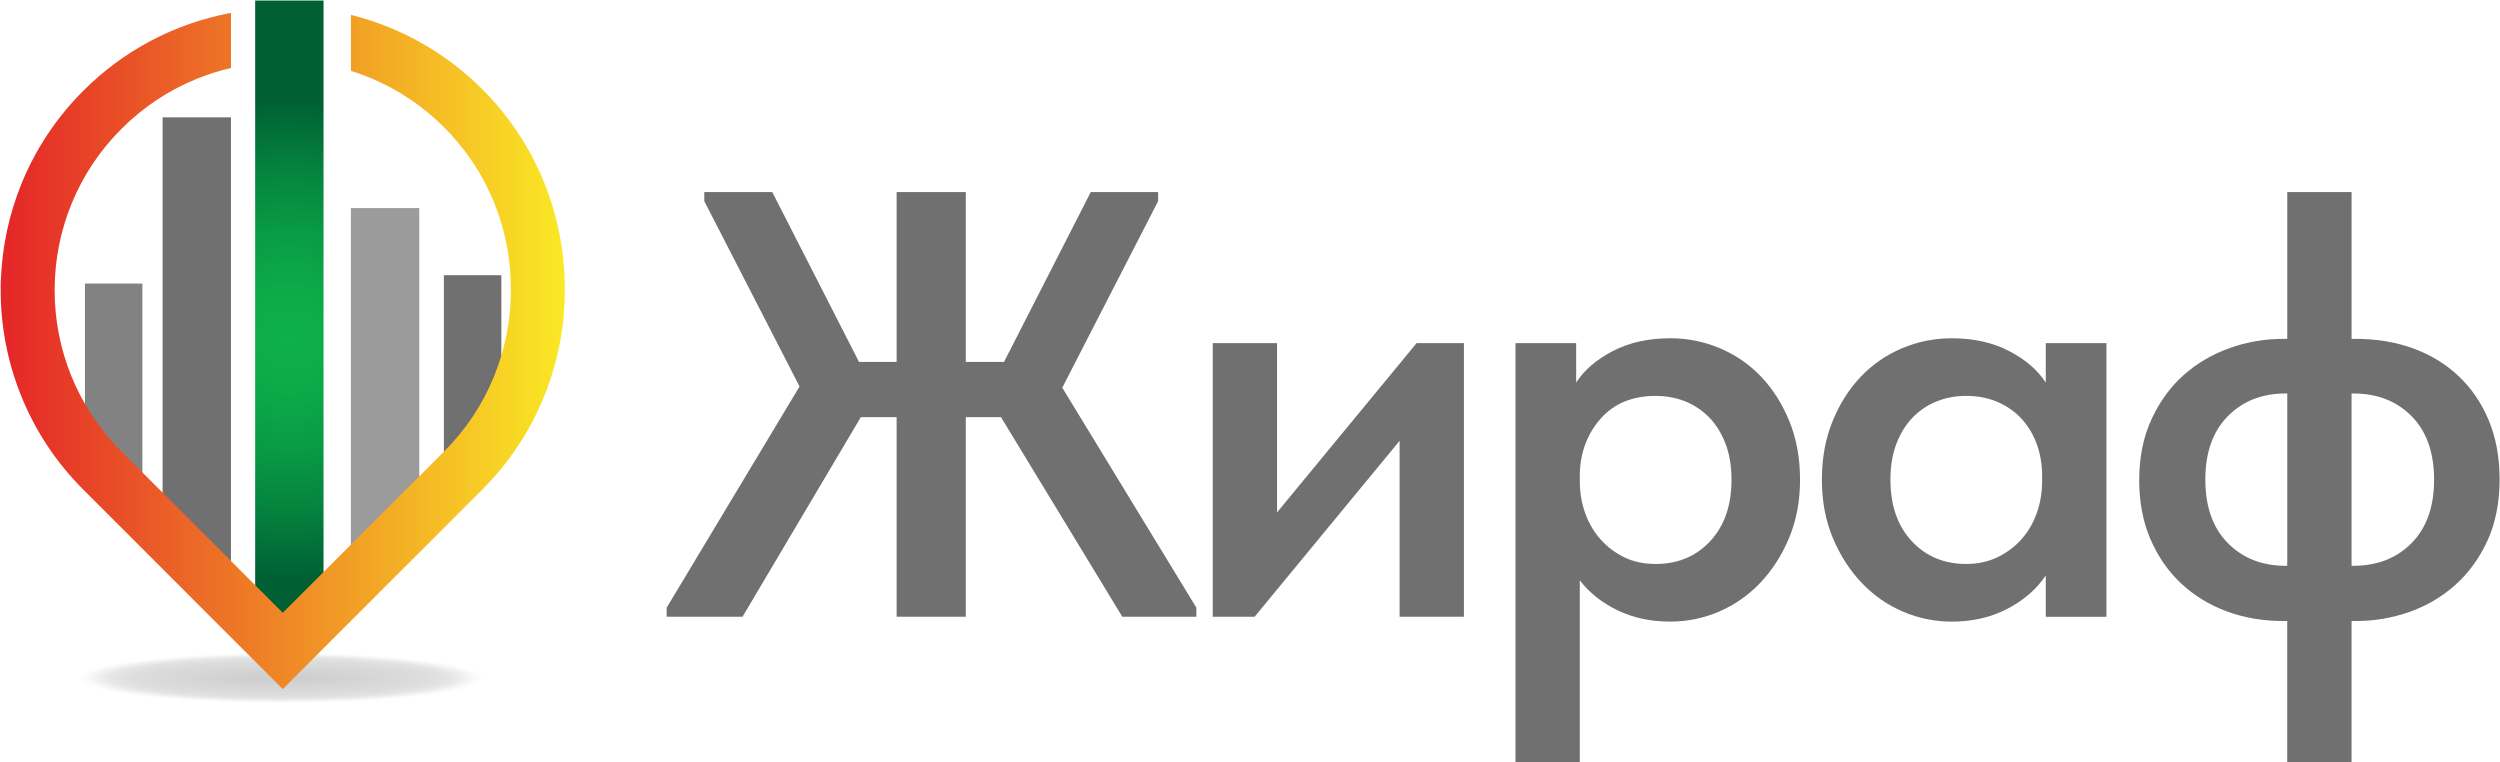 <svg width="2925" height="892" viewBox="0 0 2925 892" fill="none" xmlns="http://www.w3.org/2000/svg">
<g opacity="0.25">
<g style="mix-blend-mode:multiply" opacity="0.02">
<path d="M568.169 793.271C568.169 809.731 461.099 823.081 329.039 823.081C196.979 823.081 89.909 809.731 89.909 793.271C89.909 776.811 196.969 763.461 329.039 763.461C461.109 763.461 568.169 776.811 568.169 793.271Z" fill="#919396"/>
</g>
<g style="mix-blend-mode:multiply" opacity="0.03">
<path d="M565.189 793.271C565.189 809.511 459.439 822.671 329.009 822.671C198.579 822.671 92.829 809.511 92.829 793.271C92.829 777.031 198.569 763.871 329.009 763.871C459.449 763.871 565.189 777.031 565.189 793.271Z" fill="#909194"/>
</g>
<g style="mix-blend-mode:multiply" opacity="0.05">
<path d="M562.21 793.271C562.21 809.281 457.78 822.261 328.98 822.261C200.18 822.261 95.75 809.281 95.75 793.271C95.75 777.261 200.17 764.281 328.98 764.281C457.79 764.281 562.21 777.261 562.21 793.271Z" fill="#8E9093"/>
</g>
<g style="mix-blend-mode:multiply" opacity="0.06">
<path d="M559.23 793.271C559.23 809.051 456.12 821.851 328.95 821.851C201.78 821.851 98.68 809.061 98.68 793.271C98.68 777.481 201.78 764.691 328.95 764.691C456.12 764.691 559.23 777.481 559.23 793.271Z" fill="#8D8F92"/>
</g>
<g style="mix-blend-mode:multiply" opacity="0.08">
<path d="M556.259 793.272C556.259 808.822 454.469 821.432 328.939 821.432C203.409 821.432 101.619 808.822 101.619 793.272C101.619 777.722 203.399 765.102 328.939 765.102C454.479 765.102 556.259 777.712 556.259 793.272Z" fill="#8C8E90"/>
</g>
<g style="mix-blend-mode:multiply" opacity="0.09">
<path d="M553.279 793.271C553.279 808.601 452.819 821.021 328.909 821.021C204.999 821.021 104.539 808.591 104.539 793.271C104.539 777.951 204.999 765.521 328.909 765.521C452.819 765.521 553.279 777.951 553.279 793.271Z" fill="#8B8C8F"/>
</g>
<g style="mix-blend-mode:multiply" opacity="0.11">
<path d="M550.3 793.272C550.3 808.372 451.16 820.612 328.88 820.612C206.6 820.612 107.46 808.372 107.46 793.272C107.46 778.172 206.6 765.932 328.88 765.932C451.16 765.932 550.3 778.172 550.3 793.272Z" fill="#898B8E"/>
</g>
<g style="mix-blend-mode:multiply" opacity="0.12">
<path d="M547.32 793.27C547.32 808.14 449.5 820.2 328.85 820.2C208.2 820.2 110.38 808.14 110.38 793.27C110.38 778.4 208.2 766.34 328.85 766.34C449.5 766.34 547.32 778.4 547.32 793.27Z" fill="#888A8D"/>
</g>
<g style="mix-blend-mode:multiply" opacity="0.14">
<path d="M544.35 793.27C544.35 807.92 447.85 819.79 328.83 819.79C209.81 819.79 113.31 807.92 113.31 793.27C113.31 778.62 209.8 766.75 328.83 766.75C447.86 766.75 544.35 778.62 544.35 793.27Z" fill="#87898B"/>
</g>
<g style="mix-blend-mode:multiply" opacity="0.15">
<path d="M541.37 793.27C541.37 807.69 446.189 819.38 328.799 819.38C211.41 819.38 116.229 807.69 116.229 793.27C116.229 778.85 211.399 767.16 328.799 767.16C446.2 767.16 541.37 778.85 541.37 793.27Z" fill="#86878A"/>
</g>
<g style="mix-blend-mode:multiply" opacity="0.17">
<path d="M538.389 793.27C538.389 807.46 444.529 818.97 328.769 818.97C213.009 818.97 119.149 807.46 119.149 793.27C119.149 779.08 212.999 767.57 328.769 767.57C444.539 767.57 538.389 779.08 538.389 793.27Z" fill="#848689"/>
</g>
<g style="mix-blend-mode:multiply" opacity="0.18">
<path d="M535.419 793.271C535.419 807.231 442.879 818.551 328.749 818.551C214.619 818.551 122.079 807.231 122.079 793.271C122.079 779.311 214.609 767.98 328.749 767.98C442.889 767.98 535.419 779.301 535.419 793.271Z" fill="#838587"/>
</g>
<g style="mix-blend-mode:multiply" opacity="0.2">
<path d="M532.44 793.27C532.44 807.01 441.22 818.14 328.72 818.14C216.22 818.14 125 807 125 793.27C125 779.54 216.21 768.4 328.72 768.4C441.23 768.4 532.44 779.54 532.44 793.27Z" fill="#828386"/>
</g>
<g style="mix-blend-mode:multiply" opacity="0.21">
<path d="M529.46 793.271C529.46 806.781 439.56 817.73 328.69 817.73C217.82 817.73 127.92 806.781 127.92 793.271C127.92 779.761 217.81 768.811 328.69 768.811C439.57 768.811 529.46 779.761 529.46 793.271Z" fill="#818285"/>
</g>
<g style="mix-blend-mode:multiply" opacity="0.23">
<path d="M526.48 793.271C526.48 806.551 437.91 817.321 328.66 817.321C219.41 817.321 130.84 806.551 130.84 793.271C130.84 779.991 219.41 769.221 328.66 769.221C437.91 769.221 526.48 779.991 526.48 793.271Z" fill="#7F8183"/>
</g>
<g style="mix-blend-mode:multiply" opacity="0.24">
<path d="M523.51 793.271C523.51 806.331 436.26 816.911 328.64 816.911C221.02 816.911 133.77 806.331 133.77 793.271C133.77 780.211 221.02 769.631 328.64 769.631C436.26 769.631 523.51 780.211 523.51 793.271Z" fill="#7E8082"/>
</g>
<g style="mix-blend-mode:multiply" opacity="0.26">
<path d="M520.529 793.271C520.529 806.101 434.599 816.501 328.609 816.501C222.619 816.501 136.699 806.101 136.699 793.271C136.699 780.441 222.629 770.041 328.609 770.041C434.589 770.041 520.529 780.441 520.529 793.271Z" fill="#7D7E81"/>
</g>
<g style="mix-blend-mode:multiply" opacity="0.27">
<path d="M517.55 793.271C517.55 805.871 432.94 816.091 328.59 816.091C224.24 816.091 139.63 805.871 139.63 793.271C139.63 780.671 224.23 770.451 328.59 770.451C432.95 770.451 517.55 780.671 517.55 793.271Z" fill="#7C7D80"/>
</g>
<g style="mix-blend-mode:multiply" opacity="0.29">
<path d="M514.57 793.271C514.57 805.641 431.28 815.671 328.56 815.671C225.84 815.671 142.55 805.641 142.55 793.271C142.55 780.901 225.83 770.861 328.56 770.861C431.29 770.861 514.57 780.891 514.57 793.271Z" fill="#7A7C7E"/>
</g>
<g style="mix-blend-mode:multiply" opacity="0.3">
<path d="M511.599 793.271C511.599 805.421 429.629 815.261 328.539 815.261C227.449 815.261 145.479 805.411 145.479 793.271C145.479 781.131 227.439 771.281 328.539 771.281C429.639 771.281 511.599 781.131 511.599 793.271Z" fill="#797B7D"/>
</g>
<g style="mix-blend-mode:multiply" opacity="0.32">
<path d="M508.619 793.271C508.619 805.191 427.969 814.851 328.509 814.851C229.049 814.851 148.399 805.191 148.399 793.271C148.399 781.351 229.039 771.691 328.509 771.691C427.979 771.691 508.619 781.351 508.619 793.271Z" fill="#78797C"/>
</g>
<g style="mix-blend-mode:multiply" opacity="0.33">
<path d="M505.639 793.272C505.639 804.962 426.309 814.442 328.479 814.442C230.649 814.442 151.319 804.962 151.319 793.272C151.319 781.582 230.639 772.102 328.479 772.102C426.319 772.102 505.639 781.582 505.639 793.272Z" fill="#77787A"/>
</g>
<g style="mix-blend-mode:multiply" opacity="0.35">
<path d="M502.659 793.272C502.659 804.732 424.659 814.032 328.449 814.032C232.239 814.032 154.239 804.742 154.239 793.272C154.239 781.802 232.239 772.512 328.449 772.512C424.659 772.512 502.659 781.802 502.659 793.272Z" fill="#757779"/>
</g>
<g style="mix-blend-mode:multiply" opacity="0.36">
<path d="M499.69 793.27C499.69 804.51 423.01 813.62 328.43 813.62C233.85 813.62 157.17 804.51 157.17 793.27C157.17 782.03 233.85 772.92 328.43 772.92C423.01 772.92 499.69 782.03 499.69 793.27Z" fill="#747578"/>
</g>
<g style="mix-blend-mode:multiply" opacity="0.38">
<path d="M496.71 793.27C496.71 804.28 421.35 813.21 328.4 813.21C235.45 813.21 160.09 804.28 160.09 793.27C160.09 782.26 235.45 773.33 328.4 773.33C421.35 773.33 496.71 782.26 496.71 793.27Z" fill="#737476"/>
</g>
<g style="mix-blend-mode:multiply" opacity="0.39">
<path d="M493.73 793.27C493.73 804.05 419.69 812.8 328.37 812.8C237.05 812.8 163.01 804.06 163.01 793.27C163.01 782.48 237.05 773.74 328.37 773.74C419.69 773.74 493.73 782.48 493.73 793.27Z" fill="#727375"/>
</g>
<g style="mix-blend-mode:multiply" opacity="0.41">
<path d="M490.759 793.27C490.759 803.83 418.039 812.38 328.349 812.38C238.659 812.38 165.939 803.82 165.939 793.27C165.939 782.72 238.649 774.16 328.349 774.16C418.049 774.16 490.759 782.72 490.759 793.27Z" fill="#707274"/>
</g>
<g style="mix-blend-mode:multiply" opacity="0.42">
<path d="M487.779 793.27C487.779 803.6 416.379 811.97 328.319 811.97C240.259 811.97 168.859 803.6 168.859 793.27C168.859 782.94 240.249 774.57 328.319 774.57C416.389 774.57 487.779 782.94 487.779 793.27Z" fill="#6F7073"/>
</g>
<g style="mix-blend-mode:multiply" opacity="0.44">
<path d="M484.799 793.271C484.799 803.371 414.719 811.561 328.289 811.561C241.859 811.561 171.789 803.371 171.789 793.271C171.789 783.171 241.859 774.98 328.289 774.98C414.719 774.98 484.799 783.171 484.799 793.271Z" fill="#6E6F71"/>
</g>
<g style="mix-blend-mode:multiply" opacity="0.45">
<path d="M328.27 811.151C413.073 811.151 481.82 803.145 481.82 793.271C481.82 783.396 413.073 775.391 328.27 775.391C243.466 775.391 174.72 783.396 174.72 793.271C174.72 803.145 243.466 811.151 328.27 811.151Z" fill="#6D6E70"/>
</g>
<g style="mix-blend-mode:multiply" opacity="0.47">
<path d="M328.24 810.741C411.414 810.741 478.84 802.919 478.84 793.271C478.84 783.622 411.414 775.801 328.24 775.801C245.066 775.801 177.64 783.622 177.64 793.271C177.64 802.919 245.066 810.741 328.24 810.741Z" fill="#6B6D6F"/>
</g>
<g style="mix-blend-mode:multiply" opacity="0.48">
<path d="M328.219 810.331C409.764 810.331 475.869 802.693 475.869 793.271C475.869 783.849 409.764 776.211 328.219 776.211C246.674 776.211 180.569 783.849 180.569 793.271C180.569 802.693 246.674 810.331 328.219 810.331Z" fill="#6A6B6D"/>
</g>
<g style="mix-blend-mode:multiply" opacity="0.5">
<path d="M328.189 809.921C408.105 809.921 472.889 802.467 472.889 793.271C472.889 784.076 408.105 776.621 328.189 776.621C248.274 776.621 183.489 784.076 183.489 793.271C183.489 802.467 248.274 809.921 328.189 809.921Z" fill="#696A6C"/>
</g>
<g style="mix-blend-mode:multiply" opacity="0.52">
<path d="M328.159 809.501C406.446 809.501 469.909 802.235 469.909 793.271C469.909 784.307 406.446 777.041 328.159 777.041C249.873 777.041 186.409 784.307 186.409 793.271C186.409 802.235 249.873 809.501 328.159 809.501Z" fill="#68696B"/>
</g>
<g style="mix-blend-mode:multiply" opacity="0.53">
<path d="M328.14 809.091C404.797 809.091 466.94 802.008 466.94 793.271C466.94 784.534 404.797 777.451 328.14 777.451C251.483 777.451 189.34 784.534 189.34 793.271C189.34 802.008 251.483 809.091 328.14 809.091Z" fill="#676769"/>
</g>
<g style="mix-blend-mode:multiply" opacity="0.55">
<path d="M328.11 808.681C403.138 808.681 463.96 801.782 463.96 793.271C463.96 784.761 403.138 777.861 328.11 777.861C253.082 777.861 192.26 784.761 192.26 793.271C192.26 801.782 253.082 808.681 328.11 808.681Z" fill="#656668"/>
</g>
<g style="mix-blend-mode:multiply" opacity="0.56">
<path d="M460.98 793.271C460.98 801.551 401.47 808.271 328.08 808.271C254.69 808.271 195.18 801.551 195.18 793.271C195.18 784.991 254.68 778.271 328.08 778.271C401.48 778.271 460.98 784.991 460.98 793.271Z" fill="#646567"/>
</g>
<g style="mix-blend-mode:multiply" opacity="0.58">
<path d="M458 793.272C458 801.332 399.81 807.862 328.05 807.862C256.29 807.862 198.1 801.332 198.1 793.272C198.1 785.212 256.28 778.682 328.05 778.682C399.82 778.682 458 785.212 458 793.272Z" fill="#636465"/>
</g>
<g style="mix-blend-mode:multiply" opacity="0.59">
<path d="M455.029 793.27C455.029 801.1 398.169 807.45 328.029 807.45C257.889 807.45 201.029 801.1 201.029 793.27C201.029 785.44 257.889 779.09 328.029 779.09C398.169 779.09 455.029 785.44 455.029 793.27Z" fill="#626264"/>
</g>
<g style="mix-blend-mode:multiply" opacity="0.61">
<path d="M452.049 793.27C452.049 800.87 396.509 807.04 327.999 807.04C259.489 807.04 203.949 800.88 203.949 793.27C203.949 785.66 259.489 779.5 327.999 779.5C396.509 779.5 452.049 785.66 452.049 793.27Z" fill="#606163"/>
</g>
<g style="mix-blend-mode:multiply" opacity="0.62">
<path d="M449.07 793.27C449.07 800.65 394.85 806.62 327.97 806.62C261.09 806.62 206.88 800.64 206.88 793.27C206.88 785.9 261.1 779.92 327.97 779.92C394.84 779.92 449.07 785.9 449.07 793.27Z" fill="#5F6062"/>
</g>
<g style="mix-blend-mode:multiply" opacity="0.64">
<path d="M446.1 793.27C446.1 800.42 393.2 806.21 327.95 806.21C262.7 806.21 209.81 800.42 209.81 793.27C209.81 786.12 262.71 780.33 327.95 780.33C393.19 780.33 446.1 786.12 446.1 793.27Z" fill="#5E5F60"/>
</g>
<g style="mix-blend-mode:multiply" opacity="0.65">
<path d="M443.12 793.27C443.12 800.19 391.539 805.8 327.919 805.8C264.299 805.8 212.729 800.19 212.729 793.27C212.729 786.35 264.309 780.74 327.919 780.74C391.529 780.74 443.12 786.35 443.12 793.27Z" fill="#5D5D5F"/>
</g>
<g style="mix-blend-mode:multiply" opacity="0.67">
<path d="M440.139 793.27C440.139 799.96 389.879 805.39 327.899 805.39C265.919 805.39 215.659 799.96 215.659 793.27C215.659 786.58 265.909 781.15 327.899 781.15C389.889 781.15 440.139 786.58 440.139 793.27Z" fill="#5B5C5E"/>
</g>
<g style="mix-blend-mode:multiply" opacity="0.68">
<path d="M437.159 793.271C437.159 799.741 388.219 804.98 327.869 804.98C267.519 804.98 218.579 799.741 218.579 793.271C218.579 786.801 267.509 781.561 327.869 781.561C388.229 781.561 437.159 786.801 437.159 793.271Z" fill="#5A5B5C"/>
</g>
<g style="mix-blend-mode:multiply" opacity="0.7">
<path d="M434.19 793.271C434.19 799.511 386.57 804.571 327.85 804.571C269.13 804.571 221.51 799.511 221.51 793.271C221.51 787.031 269.12 781.971 327.85 781.971C386.58 781.971 434.19 787.031 434.19 793.271Z" fill="#59595B"/>
</g>
<g style="mix-blend-mode:multiply" opacity="0.71">
<path d="M431.21 793.271C431.21 799.281 384.91 804.161 327.82 804.161C270.73 804.161 224.43 799.291 224.43 793.271C224.43 787.251 270.72 782.381 327.82 782.381C384.92 782.381 431.21 787.251 431.21 793.271Z" fill="#58585A"/>
</g>
<g style="mix-blend-mode:multiply" opacity="0.73">
<path d="M428.23 793.271C428.23 799.061 383.26 803.751 327.79 803.751C272.32 803.751 227.35 799.061 227.35 793.271C227.35 787.481 272.32 782.801 327.79 782.801C383.26 782.801 428.23 787.491 428.23 793.271Z" fill="#565758"/>
</g>
<g style="mix-blend-mode:multiply" opacity="0.74">
<path d="M425.25 793.271C425.25 798.831 381.6 803.331 327.76 803.331C273.92 803.331 230.27 798.821 230.27 793.271C230.27 787.721 273.92 783.211 327.76 783.211C381.6 783.211 425.25 787.721 425.25 793.271Z" fill="#555657"/>
</g>
<g style="mix-blend-mode:multiply" opacity="0.76">
<path d="M422.279 793.271C422.279 798.601 379.949 802.921 327.739 802.921C275.529 802.921 233.199 798.601 233.199 793.271C233.199 787.941 275.529 783.621 327.739 783.621C379.949 783.621 422.279 787.941 422.279 793.271Z" fill="#545456"/>
</g>
<g style="mix-blend-mode:multiply" opacity="0.77">
<path d="M419.299 793.271C419.299 798.371 378.289 802.511 327.709 802.511C277.129 802.511 236.119 798.371 236.119 793.271C236.119 788.171 277.129 784.031 327.709 784.031C378.289 784.031 419.299 788.171 419.299 793.271Z" fill="#535355"/>
</g>
<g style="mix-blend-mode:multiply" opacity="0.79">
<path d="M416.319 793.271C416.319 798.151 376.629 802.101 327.679 802.101C278.729 802.101 239.039 798.151 239.039 793.271C239.039 788.391 278.719 784.441 327.679 784.441C376.639 784.441 416.319 788.391 416.319 793.271Z" fill="#515253"/>
</g>
<g style="mix-blend-mode:multiply" opacity="0.8">
<path d="M413.34 793.272C413.34 797.922 374.97 801.692 327.65 801.692C280.33 801.692 241.96 797.922 241.96 793.272C241.96 788.622 280.32 784.852 327.65 784.852C374.98 784.852 413.34 788.622 413.34 793.272Z" fill="#505152"/>
</g>
<g style="mix-blend-mode:multiply" opacity="0.82">
<path d="M410.369 793.272C410.369 797.692 373.319 801.282 327.629 801.282C281.939 801.282 244.899 797.702 244.899 793.272C244.899 788.842 281.939 785.262 327.629 785.262C373.319 785.262 410.369 788.842 410.369 793.272Z" fill="#4F4F51"/>
</g>
<g style="mix-blend-mode:multiply" opacity="0.83">
<path d="M407.389 793.272C407.389 797.472 371.659 800.872 327.599 800.872C283.539 800.872 247.819 797.472 247.819 793.272C247.819 789.072 283.539 785.682 327.599 785.682C371.659 785.682 407.389 789.082 407.389 793.272Z" fill="#4E4E4F"/>
</g>
<g style="mix-blend-mode:multiply" opacity="0.85">
<path d="M404.409 793.27C404.409 797.24 370.009 800.45 327.569 800.45C285.129 800.45 250.739 797.23 250.739 793.27C250.739 789.31 285.139 786.09 327.569 786.09C369.999 786.09 404.409 789.31 404.409 793.27Z" fill="#4C4D4E"/>
</g>
<g style="mix-blend-mode:multiply" opacity="0.86">
<path d="M401.43 793.27C401.43 797.01 368.35 800.04 327.55 800.04C286.75 800.04 253.67 797.01 253.67 793.27C253.67 789.53 286.75 786.5 327.55 786.5C368.35 786.5 401.43 789.53 401.43 793.27Z" fill="#4B4B4D"/>
</g>
<g style="mix-blend-mode:multiply" opacity="0.88">
<path d="M398.46 793.27C398.46 796.78 366.7 799.63 327.53 799.63C288.36 799.63 256.6 796.78 256.6 793.27C256.6 789.76 288.36 786.91 327.53 786.91C366.7 786.91 398.46 789.76 398.46 793.27Z" fill="#4A4A4B"/>
</g>
<g style="mix-blend-mode:multiply" opacity="0.89">
<path d="M395.479 793.27C395.479 796.56 365.04 799.22 327.5 799.22C289.96 799.22 259.52 796.56 259.52 793.27C259.52 789.98 289.96 787.32 327.5 787.32C365.04 787.32 395.479 789.98 395.479 793.27Z" fill="#49494A"/>
</g>
<g style="mix-blend-mode:multiply" opacity="0.91">
<path d="M392.499 793.271C392.499 796.331 363.379 798.811 327.469 798.811C291.559 798.811 262.439 796.331 262.439 793.271C262.439 790.211 291.559 787.73 327.469 787.73C363.379 787.73 392.499 790.211 392.499 793.271Z" fill="#474849"/>
</g>
<g style="mix-blend-mode:multiply" opacity="0.92">
<path d="M389.529 793.271C389.529 796.101 361.729 798.401 327.449 798.401C293.169 798.401 265.369 796.111 265.369 793.271C265.369 790.431 293.159 788.141 327.449 788.141C361.739 788.141 389.529 790.431 389.529 793.271Z" fill="#464648"/>
</g>
<g style="mix-blend-mode:multiply" opacity="0.94">
<path d="M386.549 793.271C386.549 795.881 360.069 797.99 327.419 797.99C294.769 797.99 268.289 795.881 268.289 793.271C268.289 790.661 294.759 788.561 327.419 788.561C360.079 788.561 386.549 790.671 386.549 793.271Z" fill="#454546"/>
</g>
<g style="mix-blend-mode:multiply" opacity="0.95">
<path d="M383.57 793.271C383.57 795.651 358.41 797.571 327.39 797.571C296.37 797.571 271.21 795.641 271.21 793.271C271.21 790.901 296.36 788.971 327.39 788.971C358.42 788.971 383.57 790.901 383.57 793.271Z" fill="#444445"/>
</g>
<g style="mix-blend-mode:multiply" opacity="0.97">
<path d="M380.59 793.271C380.59 795.421 356.76 797.161 327.36 797.161C297.96 797.161 274.13 795.421 274.13 793.271C274.13 791.121 297.96 789.381 327.36 789.381C356.76 789.381 380.59 791.121 380.59 793.271Z" fill="#424344"/>
</g>
<g style="mix-blend-mode:multiply" opacity="0.98">
<path d="M377.62 793.271C377.62 795.191 355.11 796.751 327.34 796.751C299.57 796.751 277.06 795.191 277.06 793.271C277.06 791.351 299.57 789.791 327.34 789.791C355.11 789.791 377.62 791.351 377.62 793.271Z" fill="#414142"/>
</g>
<g style="mix-blend-mode:multiply">
<path d="M374.639 793.271C374.639 794.971 353.449 796.341 327.309 796.341C301.169 796.341 279.989 794.971 279.989 793.271C279.989 791.571 301.179 790.201 327.309 790.201C353.439 790.201 374.639 791.571 374.639 793.271Z" fill="#404041"/>
</g>
</g>
<path d="M519.35 322.01V558.24L557.7 519.89C568.2 509.39 577.81 498.33 586.55 486.82V322.02H519.35V322.01Z" fill="#707070"/>
<path d="M410.55 243.43V713.54L490.55 633.54V243.43H410.55Z" fill="#9B9B9B"/>
<path d="M298.55 0.641V761.001L330.82 793.271L378.55 745.541V0.641H298.55Z" fill="url(#paint0_radial_890_16)"/>
<path d="M190.22 137.301V630.501L270.22 714.601V137.301H190.22Z" fill="#707070"/>
<path d="M99.38 331.721V561.711C100.88 563.281 102.39 564.841 103.93 566.381L166.58 629.031V331.721H99.38Z" fill="#828282"/>
<path d="M1171.15 488.06H1129.98V721.61H1049.05V488.06H1007.17L868.74 721.61H780V710.97L935.469 452.18L824.02 235.34V224.68H903.53L1005.04 423.45H1049.05V224.68H1129.98V423.45H1174.7L1276.21 224.68H1355.01V235.34L1242.85 453.6L1399.74 710.97V721.61H1313.13L1171.15 488.06Z" fill="#707070"/>
<path d="M1418.9 401.449H1494.15V599.509L1657.42 401.449H1712.79V721.609H1637.54V515.739L1467.88 721.609H1418.9V401.449Z" fill="#707070"/>
<path d="M1773.12 891.979V401.45H1844.11V447.59C1853.57 432.93 1867.89 420.61 1887.06 410.68C1906.23 400.74 1928.59 395.77 1954.14 395.77C1974.48 395.77 1993.89 399.669 2012.35 407.479C2030.81 415.289 2046.89 426.41 2060.62 440.84C2074.34 455.28 2085.34 472.67 2093.63 493.02C2101.9 513.37 2106.05 536.089 2106.05 561.169C2106.05 586.249 2101.79 608.98 2093.27 629.32C2084.75 649.67 2073.5 667.189 2059.55 681.849C2045.59 696.519 2029.49 707.759 2011.28 715.569C1993.06 723.379 1974.01 727.28 1954.13 727.28C1931.41 727.28 1910.94 722.9 1892.73 714.15C1874.51 705.4 1859.72 693.69 1848.36 679.01V891.979H1773.11H1773.12ZM1937.11 463.21C1910.13 463.21 1888.84 471.909 1873.22 489.289C1857.6 506.679 1849.32 528.059 1848.37 553.419V562.58C1848.37 576.21 1850.5 588.9 1854.76 600.65C1859.02 612.4 1865.05 622.61 1872.86 631.31C1880.67 640.01 1889.9 646.929 1900.55 652.099C1911.2 657.269 1923.38 659.849 1937.11 659.849C1963.13 659.849 1984.43 650.93 2001 633.07C2017.56 615.21 2025.85 591.249 2025.85 561.169C2025.85 545.199 2023.48 531.11 2018.75 518.89C2014.01 506.68 2007.62 496.459 1999.58 488.229C1991.53 480.009 1982.19 473.789 1971.54 469.549C1960.89 465.319 1949.41 463.21 1937.11 463.21Z" fill="#707070"/>
<path d="M2283.52 727.289C2263.64 727.289 2244.59 723.389 2226.37 715.579C2208.15 707.769 2192.05 696.539 2178.1 681.859C2164.14 667.199 2152.9 649.679 2144.38 629.329C2135.86 608.989 2131.6 586.269 2131.6 561.179C2131.6 536.089 2135.74 513.379 2144.02 493.029C2152.29 472.689 2163.3 455.299 2177.03 440.849C2190.75 426.419 2206.85 415.289 2225.3 407.489C2243.76 399.679 2263.16 395.779 2283.51 395.779C2309.07 395.779 2331.43 400.749 2350.59 410.689C2369.76 420.629 2384.07 432.939 2393.54 447.599V401.459H2464.53V721.619H2393.54V673.349C2382.65 689.439 2367.63 702.459 2348.46 712.389C2329.29 722.329 2307.64 727.299 2283.51 727.299L2283.52 727.289ZM2300.56 659.849C2313.8 659.849 2325.87 657.259 2336.76 652.099C2347.64 646.929 2356.99 640.009 2364.8 631.309C2372.61 622.609 2378.64 612.399 2382.9 600.649C2387.16 588.899 2389.29 576.209 2389.29 562.579V556.939C2389.29 543.789 2387.27 531.569 2383.26 520.289C2379.23 509.019 2373.43 499.149 2365.87 490.679C2358.29 482.229 2348.94 475.529 2337.83 470.589C2326.7 465.659 2314.28 463.189 2300.56 463.189C2288.25 463.189 2276.78 465.309 2266.13 469.529C2255.48 473.769 2246.13 479.989 2238.09 488.209C2230.04 496.439 2223.65 506.649 2218.92 518.869C2214.18 531.089 2211.82 545.179 2211.82 561.149C2211.82 591.229 2220.09 615.189 2236.67 633.049C2253.23 650.909 2274.53 659.829 2300.56 659.829V659.849Z" fill="#707070"/>
<path d="M2671.11 726.579C2647.44 726.579 2625.43 722.789 2605.09 715.219C2584.74 707.649 2566.99 696.759 2551.85 682.569C2536.7 668.369 2524.75 651.099 2516 630.749C2507.24 610.409 2502.87 587.449 2502.87 561.889C2502.87 534.909 2507.72 511.019 2517.42 490.189C2527.11 469.369 2539.78 452.099 2555.4 438.369C2571.02 424.649 2588.88 414.229 2609 407.139C2629.11 400.039 2649.82 396.489 2671.12 396.489H2676.09V224.699H2751.34V396.489H2757.02C2780.68 396.489 2802.69 400.159 2823.04 407.489C2843.38 414.829 2861.13 425.589 2876.28 439.789C2891.42 453.989 2903.26 471.269 2911.77 491.609C2920.29 511.959 2924.55 535.159 2924.55 561.179C2924.55 587.199 2919.81 611.939 2910.35 632.519C2900.88 653.109 2888.34 670.389 2872.73 684.339C2857.11 698.299 2839.24 708.829 2819.13 715.929C2799.01 723.029 2778.31 726.579 2757.01 726.579H2751.33V891.979H2676.08V726.579H2671.11ZM2580.25 561.179C2580.25 592.889 2589 617.619 2606.52 635.359C2624.02 653.109 2646.51 661.979 2673.96 661.979H2676.09V460.369H2673.96C2646.51 460.369 2624.02 469.239 2606.52 486.989C2589.01 504.739 2580.25 529.469 2580.25 561.169V561.179ZM2751.33 460.369V661.979H2753.46C2781.38 661.979 2804.09 653.109 2821.61 635.359C2839.11 617.609 2847.88 592.889 2847.88 561.179C2847.88 529.469 2839.12 504.739 2821.61 486.999C2804.1 469.249 2781.38 460.379 2753.46 460.379H2751.33V460.369Z" fill="#707070"/>
<path d="M660.73 330.362C659.87 290.402 651.9 251.432 637.01 214.382C620.41 173.082 595.9 136.052 564.17 104.322C522.29 62.442 469.95 32.581 412.82 17.991L410.56 17.412V82.902C417.59 85.102 424.55 87.572 431.29 90.302C464.36 103.712 494.06 123.442 519.56 148.932C545.24 174.612 565.06 204.552 578.47 237.912C591.43 270.162 597.91 304.242 597.71 339.192L597.68 344.702C597.05 377.562 590.5 409.612 578.19 439.962C564.78 473.032 545.05 502.732 519.56 528.232L330.83 716.962L142.1 528.232C116.51 502.642 96.74 472.822 83.32 439.602C70.5 407.842 63.98 374.292 63.93 339.872V337.972C64.14 303.542 70.81 270.012 83.76 238.322C97.16 205.532 116.79 176.082 142.09 150.782C167.59 125.282 197.28 105.562 230.36 92.152C243.26 86.922 256.66 82.692 270.22 79.542V15.102L268.5 15.431C203.55 27.861 144.41 59.242 97.47 106.172C66.21 137.432 41.94 173.862 25.35 214.452C10.47 250.842 2.3 289.182 1.01 328.532H0.84L0.82 337.672C0.82 337.882 0.82 338.092 0.82 338.312V338.612C0.7 381.572 8.77 423.522 24.8 463.232C41.4 504.352 65.85 541.242 97.47 572.852L324.35 799.732L330.82 806.202L337.29 799.732L564.17 572.852C595.67 541.352 620.06 504.622 636.66 463.682C652.69 424.142 660.82 382.362 660.82 339.502V330.362H660.73Z" fill="url(#paint1_linear_890_16)"/>
<defs>
<radialGradient id="paint0_radial_890_16" cx="0" cy="0" r="1" gradientUnits="userSpaceOnUse" gradientTransform="translate(338.55 396.951) scale(281.66 281.66)">
<stop stop-color="#0DB04B"/>
<stop offset="0.2" stop-color="#0CAB49"/>
<stop offset="0.44" stop-color="#099C45"/>
<stop offset="0.7" stop-color="#05843E"/>
<stop offset="0.97" stop-color="#006334"/>
<stop offset="1" stop-color="#006033"/>
</radialGradient>
<linearGradient id="paint1_linear_890_16" x1="0.82" y1="410.642" x2="660.82" y2="410.642" gradientUnits="userSpaceOnUse">
<stop stop-color="#E42528"/>
<stop offset="1" stop-color="#FAE924"/>
</linearGradient>
</defs>
</svg>
